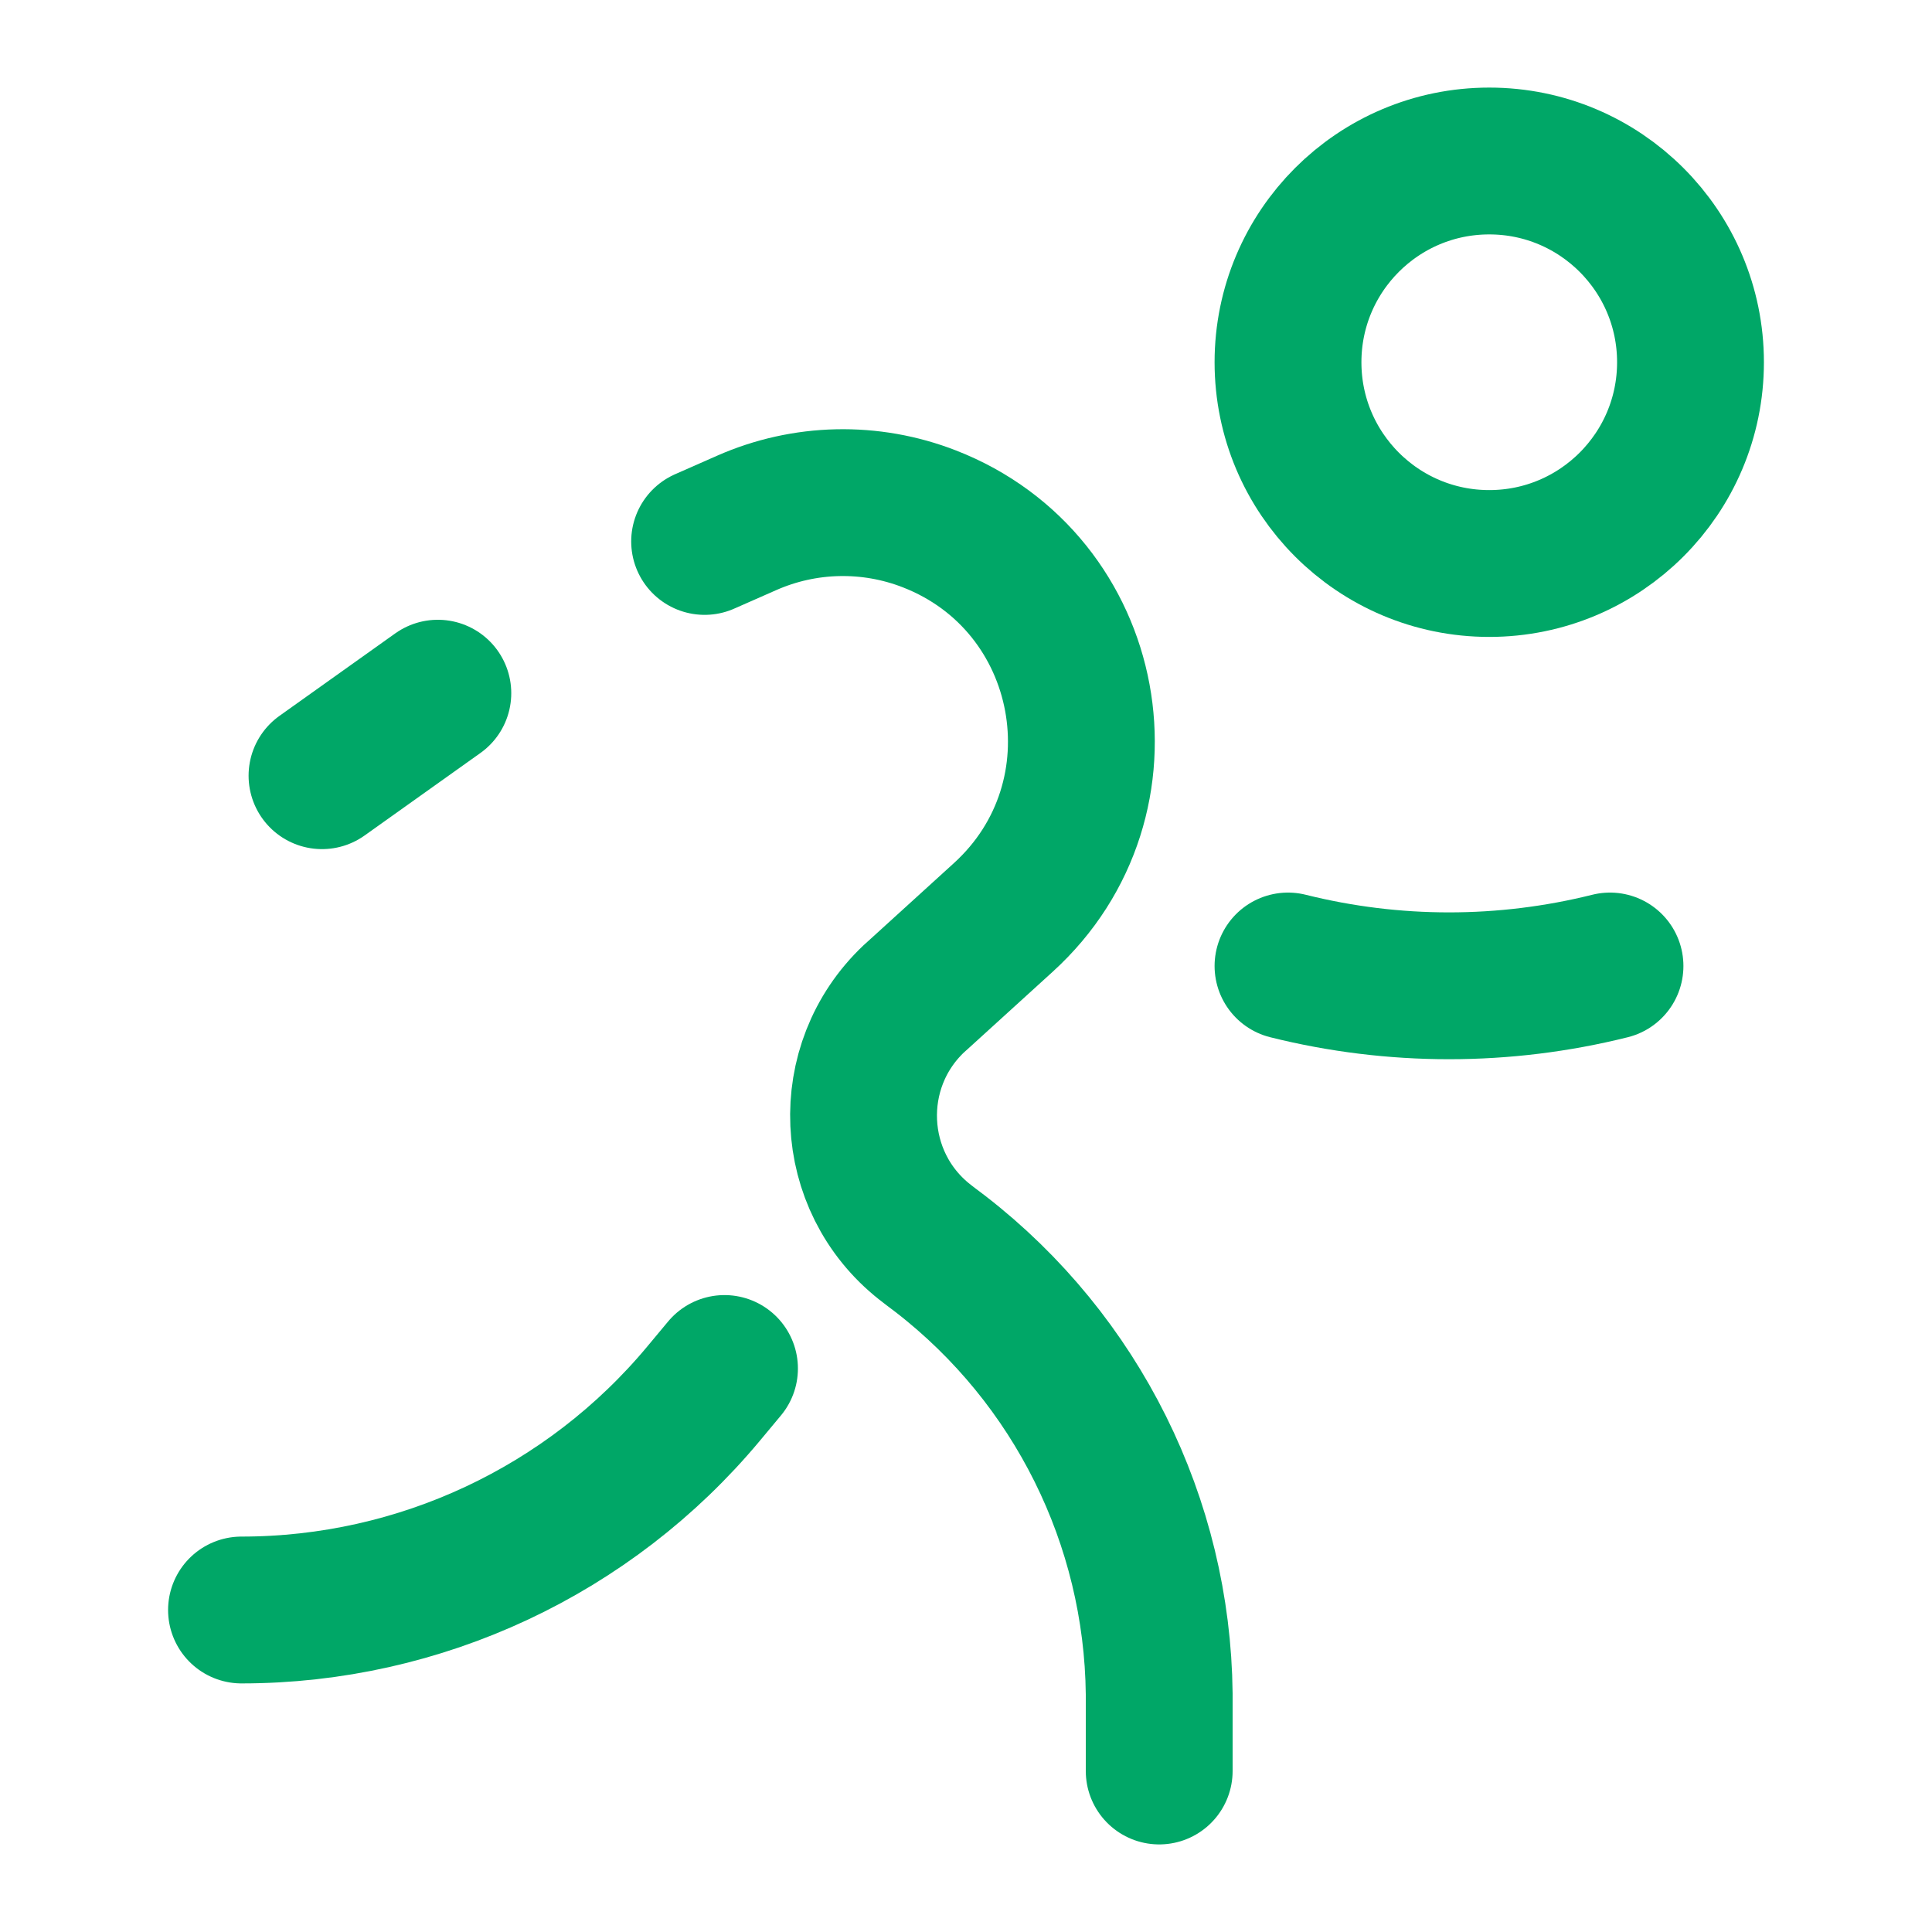 <svg xmlns="http://www.w3.org/2000/svg" width="256px" height="256px" viewBox="0 0 24 24" fill="none" stroke="#00a767"><g id="SVGRepo_bgCarrier" stroke-width="0"></g><g id="SVGRepo_tracerCarrier" stroke-linecap="round" stroke-linejoin="round" stroke="#CCCCCC" stroke-width="0.096"></g><g id="SVGRepo_iconCarrier"><circle cx="18.5" cy="4.5" r="2.5" stroke="#00a767" stroke-width="1.824"></circle><path d="M14.4 22V21.195C14.4 21.117 14.4 21.078 14.4 21.041C14.377 18.902 13.377 16.89 11.686 15.58C11.656 15.558 11.626 15.534 11.563 15.487C11.524 15.457 11.504 15.442 11.488 15.429C10.531 14.674 10.467 13.245 11.352 12.407C11.367 12.393 11.386 12.377 11.423 12.343L12.463 11.397C14.09 9.918 13.595 7.244 11.546 6.446C10.812 6.16 9.995 6.178 9.275 6.496L8.753 6.726M5.439 8.611L4 9.636" stroke="#00a767" stroke-width="1.824" stroke-linecap="round"></path><path d="M9 17L8.741 17.311C7.321 19.015 5.218 20 3 20" stroke="#00a767" stroke-width="1.824" stroke-linecap="round"></path><path d="M16 12C17.313 12.328 18.687 12.328 20 12" stroke="#00a767" stroke-width="1.824" stroke-linecap="round"></path></g></svg>